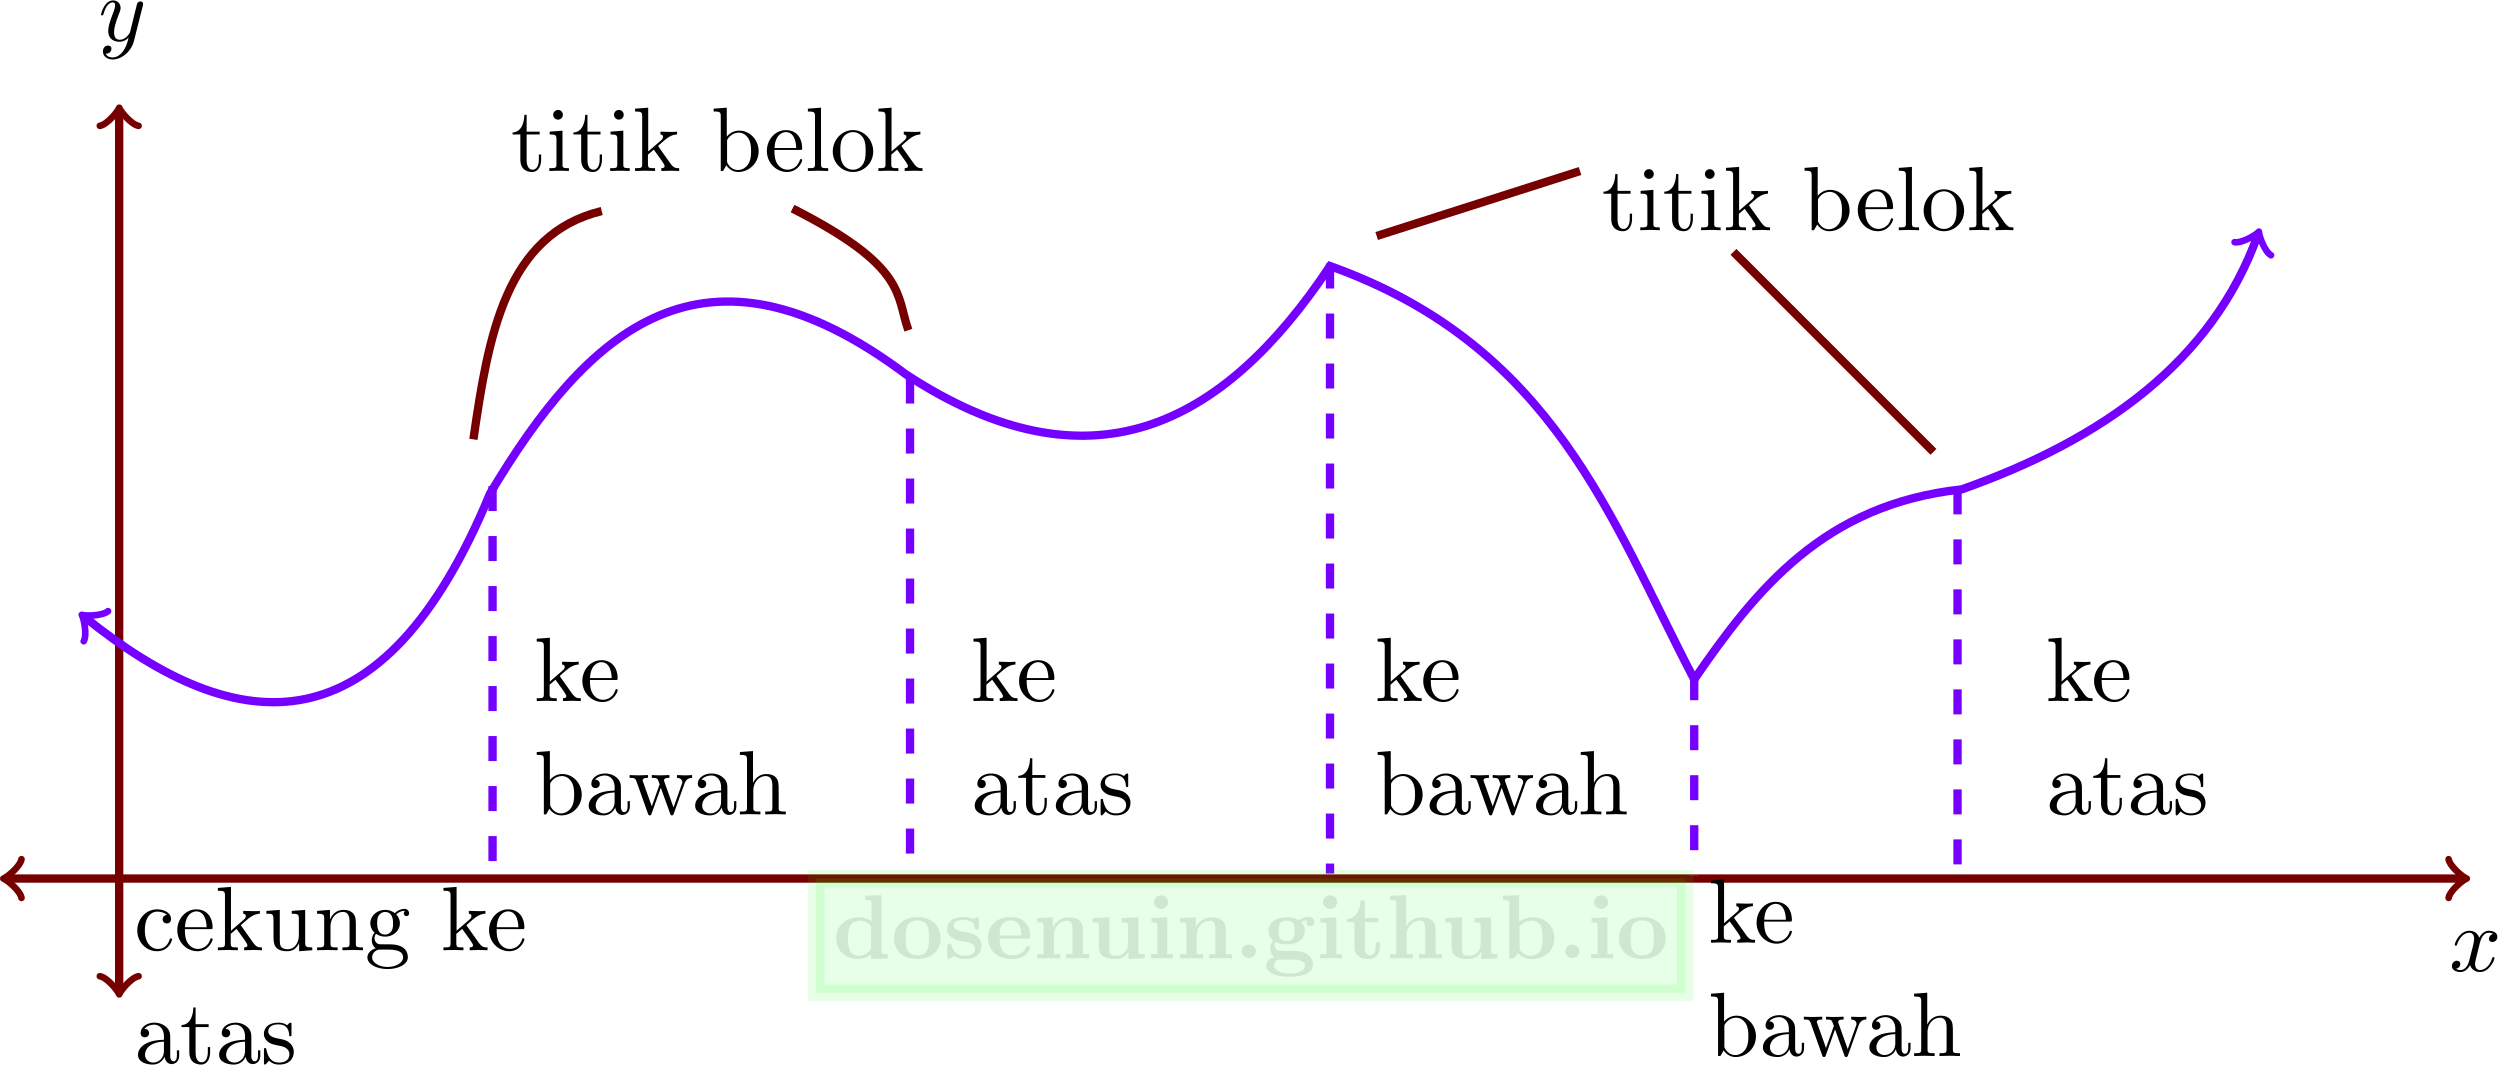 <svg xmlns="http://www.w3.org/2000/svg" xmlns:xlink="http://www.w3.org/1999/xlink" width="500" height="213" viewBox="1872.538 1497.577 298.879 127.323"><defs><path id="g0-46" d="M2.585-.85a.852.852 0 0 0-1.701 0 .852.852 0 0 0 1.701 0"/><path id="g0-98" d="M2.335-4.375V-7.57l-1.931.087v.513c.676 0 .752 0 .752.426V0h.513l.535-.61c.087.086.621.675 1.592.675 1.626 0 2.75-.981 2.75-2.498 0-1.45-1.026-2.476-2.608-2.476-.796 0-1.342.316-1.603.534M2.4-1.08v-2.738a1.83 1.83 0 0 1 1.418-.698c1.331 0 1.331 1.32 1.331 2.083 0 .513 0 1.113-.284 1.538-.316.448-.818.568-1.167.568-.763 0-1.189-.59-1.298-.753"/><path id="g0-100" d="M4.56-.47v.535L6.556 0v-.513c-.676 0-.752 0-.752-.425v-6.633l-1.931.087v.513c.676 0 .752 0 .752.426v2.127a2.34 2.34 0 0 0-1.472-.491C1.56-4.91.415-3.95.415-2.411.415-.97 1.418.065 3.033.065c.665 0 1.189-.261 1.527-.534m0-3.38v2.726c-.142.197-.59.797-1.418.797-1.331 0-1.331-1.32-1.331-2.084 0-.524 0-1.113.284-1.538.316-.458.829-.567 1.167-.567.622 0 1.058.349 1.298.665"/><path id="g0-101" d="M5.04-2.378c.24 0 .35 0 .35-.295 0-.338-.066-1.134-.612-1.68q-.605-.588-1.734-.589C1.298-4.942.349-3.818.349-2.455.35-.993 1.44.065 3.196.065 4.92.065 5.39-1.09 5.39-1.276c0-.197-.207-.197-.262-.197-.185 0-.207.055-.272.23-.23.523-.851.872-1.56.872-1.539 0-1.55-1.45-1.55-2.007zm-3.295-.36c.022-.426.033-.884.262-1.244a1.23 1.23 0 0 1 1.037-.567c1.276 0 1.298 1.429 1.309 1.81z"/><path id="g0-103" d="M2.782-2.073c-.96 0-.96-.73-.96-1.222s0-1.221.96-1.221.96.73.96 1.221 0 1.222-.96 1.222m-1.331.11c.502.261 1.058.283 1.33.283 1.572 0 2.172-.85 2.172-1.615 0-.512-.273-.872-.437-1.047.328-.174.557-.196.677-.207a.7.7 0 0 0-.044.218c0 .273.186.47.47.47s.468-.208.468-.47c0-.25-.185-.633-.687-.633a1.9 1.9 0 0 0-1.156.415c-.197-.131-.655-.36-1.462-.36C1.21-4.91.61-4.06.61-3.295c0 .448.218.895.567 1.146-.305.382-.37.742-.37.97 0 .164.043.699.48 1.048-.143.033-.939.262-.939.95 0 .556.6 1.374 2.782 1.374 1.93 0 2.782-.644 2.782-1.408 0-.327-.088-1.014-.818-1.385-.611-.305-1.266-.305-2.313-.305-.284 0-.786 0-.84-.011a.696.696 0 0 1-.6-.688c0-.109.043-.272.109-.36M2.127.141h1.277c.338 0 1.57 0 1.57.676 0 .393-.425.982-1.843.982-1.31 0-1.844-.502-1.844-1.004 0-.654.688-.654.84-.654"/><path id="g0-104" d="M1.244-.513H.49V0c.305-.01.96-.033 1.374-.033.426 0 1.07.022 1.375.033v-.513h-.753v-2.28c0-1.189.938-1.723 1.626-1.723.37 0 .6.229.6 1.058v2.945H3.96V0c.305-.01.96-.033 1.375-.033.425 0 1.069.022 1.374.033v-.513h-.753v-2.825c0-1.146-.589-1.571-1.68-1.571-1.047 0-1.603.633-1.854 1.069v-3.73L.49-7.485v.513c.676 0 .753 0 .753.426z"/><path id="g0-105" d="m2.444-4.91-1.899.088v.513c.644 0 .72 0 .72.425v3.371H.513V0c.338-.01.872-.033 1.33-.033.328 0 .884.022 1.277.033v-.513h-.676zm.109-1.82a.852.852 0 0 0-1.702 0 .852.852 0 0 0 1.702 0"/><path id="g0-110" d="M1.244-3.884v3.371H.49V0c.305-.01.96-.033 1.374-.033.426 0 1.07.022 1.375.033v-.513h-.753v-2.28c0-1.189.938-1.723 1.626-1.723.37 0 .6.229.6 1.058v2.945H3.96V0c.305-.01.96-.033 1.375-.033.425 0 1.069.022 1.374.033v-.513h-.753v-2.825c0-1.146-.589-1.571-1.68-1.571-1.047 0-1.625.622-1.909 1.178v-1.178l-1.876.087v.513c.676 0 .753 0 .753.425"/><path id="g0-111" d="M5.913-2.378c0-1.462-1.004-2.564-2.782-2.564-1.79 0-2.782 1.113-2.782 2.564 0 1.353.96 2.443 2.782 2.443 1.833 0 2.782-1.101 2.782-2.443M3.13-.371c-1.386 0-1.386-1.178-1.386-2.127 0-.491 0-1.047.186-1.418.207-.404.665-.633 1.2-.633.458 0 .916.174 1.156.556.23.371.23.971.23 1.495 0 .949 0 2.127-1.386 2.127"/><path id="g0-115" d="M2.302-3.207c-.404-.077-1.113-.197-1.113-.71 0-.676 1.015-.676 1.222-.676.818 0 1.233.317 1.287.917.011.163.022.218.251.218.262 0 .262-.055.262-.306v-.872c0-.208 0-.306-.196-.306-.044 0-.066 0-.491.207-.284-.141-.666-.207-1.102-.207-.327 0-2.007 0-2.007 1.43 0 .436.218.73.436.916.436.381.85.447 1.69.6.394.065 1.212.207 1.212.85 0 .819-1.004.819-1.244.819-1.156 0-1.44-.797-1.57-1.266-.055-.152-.11-.152-.263-.152-.261 0-.261.065-.261.316V-.24c0 .207 0 .305.196.305.076 0 .098 0 .327-.163.011 0 .251-.164.284-.186.502.35 1.069.35 1.287.35.338 0 2.018 0 2.018-1.593 0-.47-.218-.851-.6-1.157-.425-.316-.774-.381-1.625-.523"/><path id="g0-116" d="M1.124-4.33v2.988c0 1.167.949 1.407 1.723 1.407.83 0 1.32-.621 1.32-1.418v-.578h-.512v.556C3.655-.633 3.305-.37 3-.37c-.633 0-.633-.698-.633-.949v-3.01H3.96v-.514H2.367v-2.083h-.512c-.011 1.09-.546 2.17-1.626 2.203v.393z"/><path id="g0-117" d="M4.778-.785v.85L6.71 0v-.513c-.676 0-.753 0-.753-.425V-4.91l-1.996.087v.513c.676 0 .753 0 .753.425V-1.8c0 .895-.557 1.473-1.353 1.473-.84 0-.873-.273-.873-.862v-3.72l-1.996.087v.513c.676 0 .753 0 .753.425v2.542c0 1.167.883 1.407 1.963 1.407.284 0 1.07 0 1.571-.85"/><path id="g1-120" d="M3.644-3.295c.065-.283.316-1.287 1.08-1.287.054 0 .316 0 .545.142-.305.055-.524.327-.524.59 0 .174.12.38.415.38.24 0 .59-.195.59-.632 0-.567-.645-.72-1.015-.72-.633 0-1.015.578-1.146.83-.273-.72-.862-.83-1.178-.83-1.135 0-1.756 1.407-1.756 1.68 0 .11.109.11.13.11.088 0 .12-.023.142-.12.371-1.157 1.091-1.43 1.462-1.43.207 0 .59.098.59.731 0 .338-.186 1.07-.59 2.596C2.215-.578 1.833-.12 1.353-.12c-.066 0-.317 0-.546-.142.273-.054.513-.283.513-.589 0-.294-.24-.382-.404-.382-.327 0-.6.284-.6.633 0 .502.546.72 1.026.72.72 0 1.113-.764 1.145-.83.131.405.524.83 1.178.83 1.124 0 1.746-1.407 1.746-1.68 0-.11-.098-.11-.131-.11-.098 0-.12.045-.142.12-.36 1.168-1.102 1.43-1.45 1.43-.426 0-.6-.35-.6-.72 0-.24.065-.48.185-.96z"/><path id="g1-121" d="M5.302-4.156c.043-.153.043-.175.043-.251 0-.197-.152-.295-.316-.295a.47.47 0 0 0-.382.23 8 8 0 0 0-.152.588 21 21 0 0 0-.219.873l-.49 1.964c-.044.163-.513.927-1.233.927-.557 0-.677-.48-.677-.884 0-.501.186-1.178.557-2.138.174-.447.218-.567.218-.785 0-.491-.35-.895-.895-.895-1.036 0-1.44 1.582-1.44 1.68 0 .11.11.11.131.11.11 0 .12-.023.175-.197.294-1.026.73-1.353 1.102-1.353.087 0 .272 0 .272.35 0 .272-.109.556-.185.763-.436 1.156-.633 1.778-.633 2.29C1.178-.206 1.865.12 2.51.12c.426 0 .796-.185 1.102-.49-.142.566-.273 1.1-.71 1.68-.283.37-.697.686-1.2.686-.152 0-.643-.032-.828-.458.174 0 .316 0 .469-.13A.59.59 0 0 0 1.56.96c0-.338-.295-.382-.404-.382-.25 0-.61.175-.61.71 0 .545.48.948 1.156.948 1.123 0 2.247-.992 2.553-2.225z"/><path id="g2-97" d="M3.633-.83c.043.437.338.895.85.895.23 0 .895-.152.895-1.036v-.61h-.273v.61c0 .633-.272.698-.392.698-.36 0-.404-.49-.404-.545V-3c0-.458 0-.884-.393-1.287-.425-.426-.97-.6-1.494-.6-.895 0-1.647.512-1.647 1.232 0 .328.218.513.501.513a.48.48 0 0 0 .502-.502c0-.13-.054-.49-.556-.501.294-.382.829-.502 1.178-.502.535 0 1.156.425 1.156 1.396v.404c-.556.032-1.32.065-2.007.392-.818.371-1.09.939-1.09 1.419C.458-.153 1.515.12 2.203.12c.72 0 1.221-.436 1.429-.95m-.077-1.788v1.09C3.556-.49 2.771-.12 2.28-.12c-.535 0-.982-.382-.982-.927 0-.6.458-1.506 2.258-1.571"/><path id="g2-98" d="M1.876-4.113V-7.57l-1.57.12v.338c.763 0 .85.077.85.611V0h.273c.011-.01.098-.164.393-.676.163.25.622.796 1.429.796 1.298 0 2.433-1.07 2.433-2.476 0-1.386-1.07-2.466-2.313-2.466-.851 0-1.32.513-1.495.71m.033 2.87V-3.49c0-.207 0-.218.12-.393a1.58 1.58 0 0 1 1.287-.698c.491 0 .884.284 1.146.698.283.448.316 1.07.316 1.517 0 .403-.022 1.058-.338 1.549-.23.338-.644.698-1.233.698-.49 0-.883-.262-1.145-.665-.153-.23-.153-.262-.153-.459"/><path id="g2-99" d="M1.276-2.378c0-1.778.895-2.237 1.473-2.237.098 0 .786.011 1.167.404-.447.033-.512.36-.512.502a.48.48 0 0 0 .501.502c.284 0 .502-.186.502-.513 0-.742-.829-1.167-1.669-1.167-1.363 0-2.367 1.178-2.367 2.53C.37-.96 1.45.12 2.716.12c1.462 0 1.811-1.31 1.811-1.418s-.109-.11-.142-.11c-.098 0-.12.044-.141.11C3.927-.284 3.218-.153 2.814-.153c-.578 0-1.538-.469-1.538-2.225"/><path id="g2-101" d="M1.222-2.75c.065-1.625.982-1.897 1.353-1.897 1.123 0 1.232 1.472 1.232 1.898zm-.011.23h3.044c.24 0 .272 0 .272-.23 0-1.08-.589-2.137-1.952-2.137-1.266 0-2.27 1.123-2.27 2.487 0 1.462 1.146 2.52 2.4 2.52 1.331 0 1.822-1.21 1.822-1.418 0-.11-.087-.131-.142-.131-.098 0-.12.065-.141.153C3.862-.153 2.88-.153 2.77-.153c-.546 0-.982-.327-1.233-.73-.327-.524-.327-1.244-.327-1.637"/><path id="g2-103" d="M2.422-1.876c-.95 0-.95-1.091-.95-1.342 0-.295.012-.644.175-.917.088-.13.338-.436.775-.436.949 0 .949 1.091.949 1.342 0 .294-.011.644-.175.916-.087.131-.338.437-.774.437m-1.266.425c0-.044 0-.294.186-.513.425.306.873.339 1.08.339 1.014 0 1.767-.753 1.767-1.593 0-.404-.174-.807-.447-1.058.393-.371.785-.426.982-.426a.4.4 0 0 1 .109.011c-.12.044-.175.164-.175.295a.31.31 0 0 0 .317.316.314.314 0 0 0 .316-.327.534.534 0 0 0-.556-.535c-.219 0-.699.066-1.157.513a1.82 1.82 0 0 0-1.156-.393c-1.015 0-1.767.753-1.767 1.593 0 .48.24.894.512 1.124A1.5 1.5 0 0 0 .83-1.2c0 .338.142.753.48.97C.655-.043.305.426.305.863c0 .785 1.08 1.385 2.411 1.385 1.288 0 2.422-.556 2.422-1.407 0-.382-.153-.938-.709-1.244-.578-.305-1.21-.305-1.876-.305-.273 0-.742 0-.818-.011-.35-.044-.579-.382-.579-.73m1.571 3.447C1.625 1.996.873 1.44.873.862c0-.502.414-.906.894-.938h.644c.938 0 2.16 0 2.16.938 0 .589-.775 1.134-1.844 1.134"/><path id="g2-104" d="M1.2-.83c0 .492-.12.492-.85.492V0c.38-.01.937-.033 1.232-.033.283 0 .85.022 1.222.033v-.338c-.731 0-.851 0-.851-.491v-2.007c0-1.135.774-1.746 1.472-1.746.688 0 .808.59.808 1.211v2.542c0 .49-.12.49-.851.49V0c.382-.01.938-.033 1.233-.033.283 0 .85.022 1.221.033v-.338c-.567 0-.84 0-.85-.327V-2.75c0-.938 0-1.276-.339-1.67-.152-.185-.512-.403-1.145-.403-.917 0-1.397.655-1.582 1.07v-3.819l-1.57.12v.338c.763 0 .85.077.85.611z"/><path id="g2-105" d="m1.93-4.822-1.526.12v.338c.709 0 .807.066.807.6v2.935c0 .49-.12.49-.851.49V0c.35-.01.938-.033 1.2-.033.382 0 .764.022 1.135.033v-.338c-.72 0-.764-.055-.764-.48zm.045-1.898a.57.57 0 0 0-.579-.578.59.59 0 0 0-.578.578c0 .295.24.578.578.578a.57.57 0 0 0 .579-.578"/><path id="g2-107" d="M1.156-.83c0 .492-.12.492-.85.492V0c.36-.01.872-.033 1.189-.033.327 0 .763.011 1.2.033v-.338c-.731 0-.851 0-.851-.491v-1.124l.698-.6C3.382-1.396 3.84-.785 3.84-.589c0 .207-.185.25-.393.25V0c.306-.01.95-.033 1.178-.033q.475 0 .95.033v-.338c-.404 0-.644 0-1.059-.578L3.131-2.87c-.011-.022-.066-.087-.066-.12 0-.044.775-.698.884-.786.687-.556 1.146-.578 1.375-.589v-.338c-.317.033-.459.033-.764.033-.393 0-1.07-.022-1.222-.033v.338c.207.011.317.131.317.273 0 .218-.153.35-.24.426l-1.539 1.33V-7.57l-1.57.12v.338c.763 0 .85.077.85.611z"/><path id="g2-108" d="m1.93-7.57-1.57.12v.337c.764 0 .85.077.85.611v5.673c0 .49-.12.49-.85.49V0c.36-.01.938-.033 1.21-.033S2.379-.01 2.783 0v-.338c-.731 0-.851 0-.851-.491z"/><path id="g2-110" d="M1.2-3.753v2.924c0 .49-.12.49-.85.49V0c.38-.01.937-.033 1.232-.033.283 0 .85.022 1.222.033v-.338c-.731 0-.851 0-.851-.491v-2.007c0-1.135.774-1.746 1.472-1.746.688 0 .808.59.808 1.211v2.542c0 .49-.12.49-.851.49V0c.382-.01.938-.033 1.233-.033.283 0 .85.022 1.221.033v-.338c-.567 0-.84 0-.85-.327V-2.75c0-.938 0-1.276-.339-1.67-.152-.185-.512-.403-1.145-.403-.797 0-1.31.47-1.615 1.146v-1.146l-1.538.12v.338c.764 0 .851.077.851.611"/><path id="g2-111" d="M5.138-2.335c0-1.396-1.09-2.552-2.41-2.552-1.364 0-2.423 1.189-2.423 2.552A2.435 2.435 0 0 0 2.716.12a2.43 2.43 0 0 0 2.422-2.455M2.728-.153c-.47 0-.95-.229-1.244-.73-.273-.48-.273-1.146-.273-1.539 0-.425 0-1.014.262-1.494a1.46 1.46 0 0 1 1.243-.731c.48 0 .95.24 1.233.709s.284 1.102.284 1.516c0 .393 0 .982-.24 1.462-.24.49-.72.807-1.266.807"/><path id="g2-115" d="M2.27-2.116c.24.043 1.134.218 1.134 1.003 0 .557-.382.993-1.233.993C1.255-.12.86-.742.655-1.67.622-1.81.61-1.854.502-1.854c-.142 0-.142.077-.142.273v1.44C.36.044.36.12.48.12.535.12.545.11.753-.098.775-.12.775-.142.97-.35c.48.458.97.469 1.2.469 1.254 0 1.756-.73 1.756-1.516 0-.579-.327-.906-.458-1.037-.36-.349-.785-.436-1.244-.523-.61-.12-1.341-.262-1.341-.895 0-.382.283-.829 1.221-.829 1.2 0 1.255.982 1.277 1.32.01.098.109.098.13.098.143 0 .143-.054.143-.262v-1.101c0-.186 0-.262-.12-.262-.055 0-.077 0-.219.13a1.4 1.4 0 0 1-.185.175c-.415-.305-.862-.305-1.026-.305-1.33 0-1.745.73-1.745 1.342 0 .381.175.687.47.927.348.283.654.349 1.44.502"/><path id="g2-116" d="M1.887-4.364h1.56v-.338h-1.56v-2.007h-.272c-.011.894-.339 2.062-1.408 2.105v.24h.928v3.011C1.135-.01 2.149.12 2.542.12c.774 0 1.08-.775 1.08-1.473v-.622h-.273v.6c0 .808-.327 1.222-.73 1.222-.732 0-.732-.992-.732-1.178z"/><path id="g2-117" d="M4.265-.862V.12L5.836 0v-.338c-.763 0-.85-.077-.85-.611v-3.873l-1.604.12v.338c.763 0 .85.077.85.611v1.942c0 .95-.523 1.691-1.32 1.691-.916 0-.96-.513-.96-1.08v-3.622l-1.603.12v.338c.851 0 .851.033.851 1.004v1.636C1.2-.873 1.2.12 2.858.12c.611 0 1.091-.305 1.407-.982"/><path id="g2-119" d="M6.753-3.665c.196-.546.534-.688.916-.699v-.338a10 10 0 0 1-.796.033c-.317 0-.808-.022-1.015-.033v.338c.393.011.633.208.633.524 0 .065 0 .087-.055.23L5.444-.819l-1.08-3.044c-.044-.13-.055-.153-.055-.207 0-.295.426-.295.644-.295v-.338c-.317.011-.873.033-1.135.033-.327 0-.643-.011-.97-.033v.338c.403 0 .577.022.687.164.054.065.174.393.25.6L2.847-.96 1.811-3.873c-.055-.13-.055-.152-.055-.196 0-.295.426-.295.644-.295v-.338c-.327.011-.938.033-1.19.033-.043 0-.62-.011-1.014-.033v.338c.546 0 .677.033.808.382L2.378-.12c.055.153.087.24.23.24s.163-.065.217-.218l1.102-3.087L5.04-.087c.044.12.076.207.218.207s.175-.098.218-.207z"/></defs><g id="page1"><path fill="none" stroke="#760000" stroke-width=".996" d="M1873.374 1602.609h293.63"/><path fill="none" stroke="#760000" stroke-linecap="round" stroke-linejoin="round" stroke-miterlimit="10" stroke-width=".797" d="M1875.105 1604.92c-.145-.867-1.735-2.164-2.168-2.308.433-.145 2.023-1.445 2.168-2.313m290.171.001c.145.867 1.734 2.167 2.168 2.312-.434.144-2.023 1.441-2.168 2.308"/><path fill="none" stroke="#760000" stroke-miterlimit="10" stroke-width=".996" d="M1886.784 1616.023v-105.136"/><path fill="none" stroke="#760000" stroke-linecap="round" stroke-linejoin="round" stroke-miterlimit="10" stroke-width=".797" d="M1889.102 1614.287c-.867.144-2.168 1.734-2.312 2.168-.145-.434-1.446-2.024-2.313-2.168m0-101.665c.867-.145 2.168-1.73 2.313-2.164.144.433 1.445 2.02 2.312 2.164"/><path fill="none" stroke="#7600ff" stroke-miterlimit="10" stroke-width=".996" d="M1882.654 1571.348c18.48 14.921 35.72 16.117 48.47-14.77 11.66-19.527 25.5-32.379 49.72-14.246 21.91 14.348 37.85 6.379 50.7-12.949 26.8 9.562 33.58 30.386 43.54 49.414 7.47-10.86 15.54-20.922 31.98-22.715 16.94-5.977 29.99-15.344 35.39-30.402"/><path fill="none" stroke="#7600ff" stroke-linecap="round" stroke-linejoin="round" stroke-miterlimit="10" stroke-width=".797" d="M1882.546 1574.236c.434-.762.012-2.774-.234-3.157.43.16 2.48.145 3.14-.437m254.238-44.112c.862.156 2.624-.898 2.905-1.258-.007.457.68 2.39 1.446 2.82"/><path fill="none" stroke="#760000" stroke-miterlimit="10" stroke-width=".996" d="M1929.134 1550.105c1.79-12.457 3.88-24.511 15.34-27.3m22.81-.297c13.75 6.972 12.36 10.359 13.85 14.543m80.3-19.028-24.31 7.77m42.65 1.894 23.91 23.911"/><g transform="translate(1974.816 -485.29)"><use xlink:href="#g2-116" x="-41.206" y="2003.309"/><use xlink:href="#g2-105" x="-36.963" y="2003.309"/><use xlink:href="#g2-116" x="-33.933" y="2003.309"/><use xlink:href="#g2-105" x="-29.69" y="2003.309"/><use xlink:href="#g2-107" x="-26.66" y="2003.309"/><use xlink:href="#g2-98" x="-17.266" y="2003.309"/><use xlink:href="#g2-101" x="-10.903" y="2003.309"/><use xlink:href="#g2-108" x="-6.054" y="2003.309"/><use xlink:href="#g2-111" x="-3.024" y="2003.309"/><use xlink:href="#g2-107" x="2.431" y="2003.309"/></g><g transform="translate(2105.236 -478.21)"><use xlink:href="#g2-116" x="-41.206" y="2003.309"/><use xlink:href="#g2-105" x="-36.963" y="2003.309"/><use xlink:href="#g2-116" x="-33.933" y="2003.309"/><use xlink:href="#g2-105" x="-29.69" y="2003.309"/><use xlink:href="#g2-107" x="-26.66" y="2003.309"/><use xlink:href="#g2-98" x="-17.266" y="2003.309"/><use xlink:href="#g2-101" x="-10.903" y="2003.309"/><use xlink:href="#g2-108" x="-6.054" y="2003.309"/><use xlink:href="#g2-111" x="-3.024" y="2003.309"/><use xlink:href="#g2-107" x="2.431" y="2003.309"/></g><g transform="translate(1929.786 -392.13)"><use xlink:href="#g2-99" x="-41.206" y="2003.309"/><use xlink:href="#g2-101" x="-36.357" y="2003.309"/><use xlink:href="#g2-107" x="-31.509" y="2003.309"/><use xlink:href="#g2-117" x="-25.751" y="2003.309"/><use xlink:href="#g2-110" x="-19.69" y="2003.309"/><use xlink:href="#g2-103" x="-13.63" y="2003.309"/><use xlink:href="#g2-107" x="-4.539" y="2003.309"/><use xlink:href="#g2-101" x=".915" y="2003.309"/><use xlink:href="#g2-97" x="-41.206" y="2016.858"/><use xlink:href="#g2-116" x="-35.751" y="2016.858"/><use xlink:href="#g2-97" x="-31.509" y="2016.858"/><use xlink:href="#g2-115" x="-26.054" y="2016.858"/></g><g transform="translate(1977.606 -421.92)"><use xlink:href="#g2-107" x="-41.206" y="2003.309"/><use xlink:href="#g2-101" x="-35.751" y="2003.309"/><use xlink:href="#g2-98" x="-41.206" y="2016.858"/><use xlink:href="#g2-97" x="-35.145" y="2016.858"/><use xlink:href="#g2-119" x="-29.993" y="2016.858"/><use xlink:href="#g2-97" x="-22.418" y="2016.858"/><use xlink:href="#g2-104" x="-16.963" y="2016.858"/></g><g transform="translate(2029.816 -421.92)"><use xlink:href="#g2-107" x="-41.206" y="2003.309"/><use xlink:href="#g2-101" x="-35.751" y="2003.309"/><use xlink:href="#g2-97" x="-41.206" y="2016.858"/><use xlink:href="#g2-116" x="-35.751" y="2016.858"/><use xlink:href="#g2-97" x="-31.509" y="2016.858"/><use xlink:href="#g2-115" x="-26.054" y="2016.858"/></g><g transform="translate(2078.136 -421.92)"><use xlink:href="#g2-107" x="-41.206" y="2003.309"/><use xlink:href="#g2-101" x="-35.751" y="2003.309"/><use xlink:href="#g2-98" x="-41.206" y="2016.858"/><use xlink:href="#g2-97" x="-35.145" y="2016.858"/><use xlink:href="#g2-119" x="-29.993" y="2016.858"/><use xlink:href="#g2-97" x="-22.418" y="2016.858"/><use xlink:href="#g2-104" x="-16.963" y="2016.858"/></g><g transform="translate(2117.986 -393.03)"><use xlink:href="#g2-107" x="-41.206" y="2003.309"/><use xlink:href="#g2-101" x="-35.751" y="2003.309"/><use xlink:href="#g2-98" x="-41.206" y="2016.858"/><use xlink:href="#g2-97" x="-35.145" y="2016.858"/><use xlink:href="#g2-119" x="-29.993" y="2016.858"/><use xlink:href="#g2-97" x="-22.418" y="2016.858"/><use xlink:href="#g2-104" x="-16.963" y="2016.858"/></g><g transform="translate(2158.336 -421.92)"><use xlink:href="#g2-107" x="-41.206" y="2003.309"/><use xlink:href="#g2-101" x="-35.751" y="2003.309"/><use xlink:href="#g2-97" x="-41.206" y="2016.858"/><use xlink:href="#g2-116" x="-35.751" y="2016.858"/><use xlink:href="#g2-97" x="-31.509" y="2016.858"/><use xlink:href="#g2-115" x="-26.054" y="2016.858"/></g><use xlink:href="#g1-121" x="-41.206" y="2003.309" transform="translate(1925.506 -500.86)"/><use xlink:href="#g1-120" x="-41.206" y="2003.309" transform="translate(2206.556 -389.64)"/><path d="M1931.424 1555.684v46.027"/><path fill="none" stroke="#7600ff" stroke-dasharray="2.989 2.989" stroke-miterlimit="10" stroke-width=".996" d="M1931.424 1555.684v46.027"/><path d="M1981.334 1542.832v59.18"/><path fill="none" stroke="#7600ff" stroke-dasharray="2.989 2.989" stroke-miterlimit="10" stroke-width=".996" d="M1981.334 1542.832v59.18"/><path d="M2031.544 1529.082v72.93"/><path fill="none" stroke="#7600ff" stroke-dasharray="2.989 2.989" stroke-miterlimit="10" stroke-width=".996" d="M2031.544 1529.082v72.93"/><path d="M2075.084 1578.297v24.012"/><path fill="none" stroke="#7600ff" stroke-dasharray="2.989 2.989" stroke-miterlimit="10" stroke-width=".996" d="M2075.084 1578.297v24.012"/><path d="M2106.564 1556.082v45.43"/><path fill="none" stroke="#7600ff" stroke-dasharray="2.989 2.989" stroke-miterlimit="10" stroke-width=".996" d="M2106.564 1556.082v45.43"/><path fill="#0f0" fill-opacity=".1" d="M1970.114 1616.269h103.9v-13.679h-103.9z"/><path fill="none" stroke="#0f0" stroke-miterlimit="10" stroke-opacity=".1" stroke-width="1.993" d="M1970.114 1616.269h103.9v-13.679h-103.9z"/><g fill-opacity=".1" transform="translate(2013.316 -391.15)"><use xlink:href="#g0-100" x="-41.206" y="2003.309"/><use xlink:href="#g0-111" x="-34.236" y="2003.309"/><use xlink:href="#g0-115" x="-27.963" y="2003.309"/><use xlink:href="#g0-101" x="-23.015" y="2003.309"/><use xlink:href="#g0-110" x="-17.265" y="2003.309"/><use xlink:href="#g0-117" x="-10.644" y="2003.309"/><use xlink:href="#g0-105" x="-3.674" y="2003.309"/><use xlink:href="#g0-110" x="-.189" y="2003.309"/><use xlink:href="#g0-46" x="6.78" y="2003.309"/><use xlink:href="#g0-103" x="10.265" y="2003.309"/><use xlink:href="#g0-105" x="16.538" y="2003.309"/><use xlink:href="#g0-116" x="20.023" y="2003.309"/><use xlink:href="#g0-104" x="24.902" y="2003.309"/><use xlink:href="#g0-117" x="31.523" y="2003.309"/><use xlink:href="#g0-98" x="38.492" y="2003.309"/><use xlink:href="#g0-46" x="45.462" y="2003.309"/><use xlink:href="#g0-105" x="48.947" y="2003.309"/><use xlink:href="#g0-111" x="52.432" y="2003.309"/></g></g><script type="text/ecmascript">if(window.parent.postMessage)window.parent.postMessage(&quot;79.875|375|159.75|&quot;+window.location,&quot;*&quot;);</script></svg>